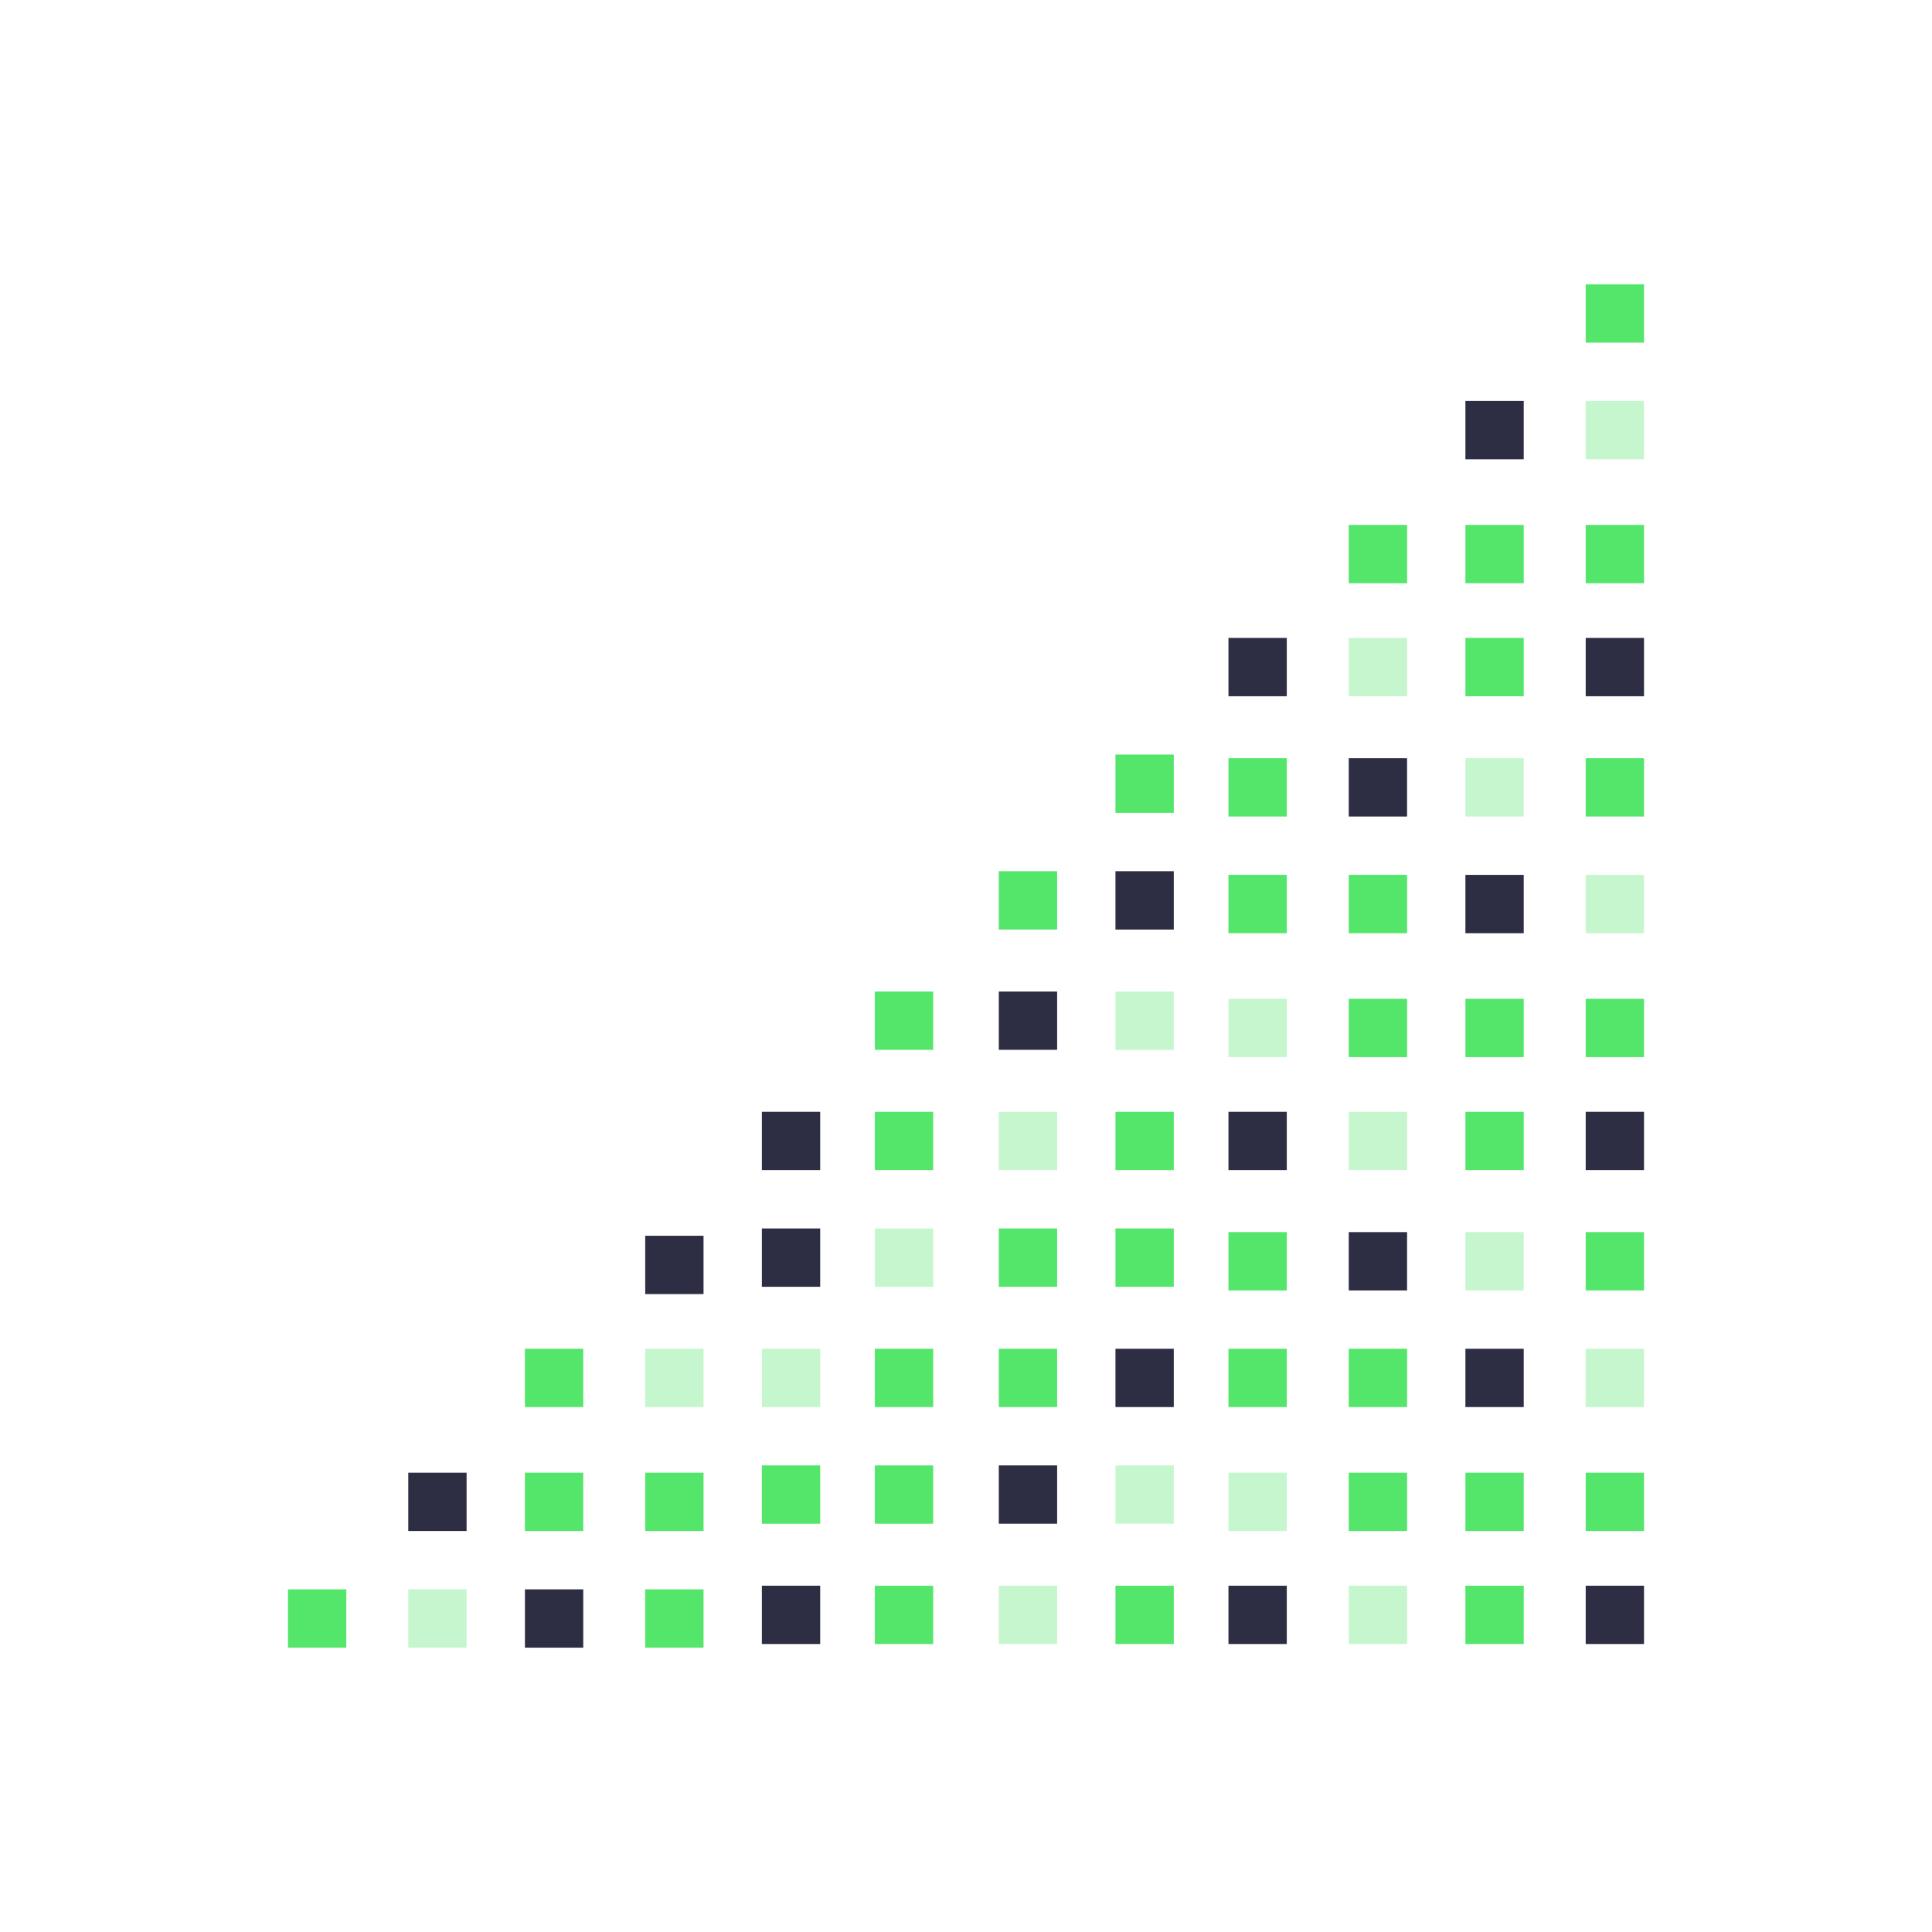 <svg xmlns="http://www.w3.org/2000/svg" width="530" height="530" viewBox="0 0 530 530">
  <g id="Group_415" data-name="Group 415" transform="translate(-1108 -6831)">
    <rect id="Rectangle_324" data-name="Rectangle 324" width="530" height="530" transform="translate(1108 6831)" fill="rgba(255,255,255,0)"/>
    <rect id="Rectangle_282" data-name="Rectangle 282" width="16" height="16" transform="translate(1559 7152) rotate(180)" fill="#2d2e44"/>
    <rect id="Rectangle_289" data-name="Rectangle 289" width="16" height="16" transform="translate(1559 7121) rotate(180)" fill="#54e56b"/>
    <rect id="Rectangle_293" data-name="Rectangle 293" width="16" height="16" transform="translate(1559 7087) rotate(180)" fill="#54e56b" opacity="0.33"/>
    <rect id="Rectangle_297" data-name="Rectangle 297" width="16" height="16" transform="translate(1559 7055) rotate(180)" fill="#54e56b"/>
    <rect id="Rectangle_285" data-name="Rectangle 285" width="16" height="16" transform="translate(1494 7152) rotate(180)" fill="#54e56b" opacity="0.33"/>
    <rect id="Rectangle_287" data-name="Rectangle 287" width="16" height="16" transform="translate(1494 7121) rotate(180)" fill="#54e56b"/>
    <rect id="Rectangle_291" data-name="Rectangle 291" width="16" height="16" transform="translate(1494 7087) rotate(180)" fill="#54e56b"/>
    <rect id="Rectangle_295" data-name="Rectangle 295" width="16" height="16" transform="translate(1494 7055) rotate(180)" fill="#2d2e44"/>
    <rect id="Rectangle_283" data-name="Rectangle 283" width="16" height="16" transform="translate(1526 7152) rotate(180)" fill="#54e56b"/>
    <rect id="Rectangle_288" data-name="Rectangle 288" width="16" height="16" transform="translate(1526 7121) rotate(180)" fill="#54e56b"/>
    <rect id="Rectangle_292" data-name="Rectangle 292" width="16" height="16" transform="translate(1526 7087) rotate(180)" fill="#2d2e44"/>
    <rect id="Rectangle_296" data-name="Rectangle 296" width="16" height="16" transform="translate(1526 7055) rotate(180)" fill="#54e56b" opacity="0.33"/>
    <rect id="Rectangle_284" data-name="Rectangle 284" width="16" height="16" transform="translate(1461 7152) rotate(180)" fill="#2d2e44"/>
    <rect id="Rectangle_286" data-name="Rectangle 286" width="16" height="16" transform="translate(1461 7121) rotate(180)" fill="#54e56b" opacity="0.33"/>
    <rect id="Rectangle_290" data-name="Rectangle 290" width="16" height="16" transform="translate(1461 7087) rotate(180)" fill="#54e56b"/>
    <rect id="Rectangle_294" data-name="Rectangle 294" width="16" height="16" transform="translate(1461 7055) rotate(180)" fill="#54e56b"/>
    <rect id="Rectangle_282-2" data-name="Rectangle 282" width="16" height="16" transform="translate(1559 7282) rotate(180)" fill="#2d2e44"/>
    <rect id="Rectangle_289-2" data-name="Rectangle 289" width="16" height="16" transform="translate(1559 7251) rotate(180)" fill="#54e56b"/>
    <rect id="Rectangle_293-2" data-name="Rectangle 293" width="16" height="16" transform="translate(1559 7217) rotate(180)" fill="#54e56b" opacity="0.33"/>
    <rect id="Rectangle_297-2" data-name="Rectangle 297" width="16" height="16" transform="translate(1559 7185) rotate(180)" fill="#54e56b"/>
    <rect id="Rectangle_285-2" data-name="Rectangle 285" width="16" height="16" transform="translate(1494 7282) rotate(180)" fill="#54e56b" opacity="0.33"/>
    <rect id="Rectangle_287-2" data-name="Rectangle 287" width="16" height="16" transform="translate(1494 7251) rotate(180)" fill="#54e56b"/>
    <rect id="Rectangle_291-2" data-name="Rectangle 291" width="16" height="16" transform="translate(1494 7217) rotate(180)" fill="#54e56b"/>
    <rect id="Rectangle_295-2" data-name="Rectangle 295" width="16" height="16" transform="translate(1494 7185) rotate(180)" fill="#2d2e44"/>
    <rect id="Rectangle_283-2" data-name="Rectangle 283" width="16" height="16" transform="translate(1526 7282) rotate(180)" fill="#54e56b"/>
    <rect id="Rectangle_288-2" data-name="Rectangle 288" width="16" height="16" transform="translate(1526 7251) rotate(180)" fill="#54e56b"/>
    <rect id="Rectangle_292-2" data-name="Rectangle 292" width="16" height="16" transform="translate(1526 7217) rotate(180)" fill="#2d2e44"/>
    <rect id="Rectangle_296-2" data-name="Rectangle 296" width="16" height="16" transform="translate(1526 7185) rotate(180)" fill="#54e56b" opacity="0.33"/>
    <rect id="Rectangle_284-2" data-name="Rectangle 284" width="16" height="16" transform="translate(1461 7282) rotate(180)" fill="#2d2e44"/>
    <rect id="Rectangle_286-2" data-name="Rectangle 286" width="16" height="16" transform="translate(1461 7251) rotate(180)" fill="#54e56b" opacity="0.33"/>
    <rect id="Rectangle_290-2" data-name="Rectangle 290" width="16" height="16" transform="translate(1461 7217) rotate(180)" fill="#54e56b"/>
    <rect id="Rectangle_294-2" data-name="Rectangle 294" width="16" height="16" transform="translate(1461 7185) rotate(180)" fill="#54e56b"/>
    <rect id="Rectangle_282-3" data-name="Rectangle 282" width="16" height="16" transform="translate(1317 7152) rotate(-90)" fill="#2d2e44"/>
    <rect id="Rectangle_289-3" data-name="Rectangle 289" width="16" height="16" transform="translate(1348 7152) rotate(-90)" fill="#54e56b"/>
    <rect id="Rectangle_293-3" data-name="Rectangle 293" width="16" height="16" transform="translate(1382 7152) rotate(-90)" fill="#54e56b" opacity="0.33"/>
    <rect id="Rectangle_297-3" data-name="Rectangle 297" width="16" height="16" transform="translate(1414 7152) rotate(-90)" fill="#54e56b"/>
    <rect id="Rectangle_291-3" data-name="Rectangle 291" width="16" height="16" transform="translate(1382 7086) rotate(-90)" fill="#54e56b"/>
    <rect id="Rectangle_295-3" data-name="Rectangle 295" width="16" height="16" transform="translate(1414 7086) rotate(-90)" fill="#2d2e44"/>
    <rect id="Rectangle_288-3" data-name="Rectangle 288" width="16" height="16" transform="translate(1348 7119) rotate(-90)" fill="#54e56b"/>
    <rect id="Rectangle_292-3" data-name="Rectangle 292" width="16" height="16" transform="translate(1382 7119) rotate(-90)" fill="#2d2e44"/>
    <rect id="Rectangle_296-3" data-name="Rectangle 296" width="16" height="16" transform="translate(1414 7119) rotate(-90)" fill="#54e56b" opacity="0.33"/>
    <rect id="Rectangle_294-3" data-name="Rectangle 294" width="16" height="16" transform="translate(1414 7054) rotate(-90)" fill="#54e56b"/>
    <rect id="Rectangle_282-4" data-name="Rectangle 282" width="16" height="16" transform="translate(1317 7282) rotate(-90)" fill="#2d2e44"/>
    <rect id="Rectangle_289-4" data-name="Rectangle 289" width="16" height="16" transform="translate(1348 7282) rotate(-90)" fill="#54e56b"/>
    <rect id="Rectangle_293-4" data-name="Rectangle 293" width="16" height="16" transform="translate(1382 7282) rotate(-90)" fill="#54e56b" opacity="0.33"/>
    <rect id="Rectangle_297-4" data-name="Rectangle 297" width="16" height="16" transform="translate(1414 7282) rotate(-90)" fill="#54e56b"/>
    <rect id="Rectangle_285-3" data-name="Rectangle 285" width="16" height="16" transform="translate(1317 7217) rotate(-90)" fill="#54e56b" opacity="0.33"/>
    <rect id="Rectangle_287-3" data-name="Rectangle 287" width="16" height="16" transform="translate(1348 7217) rotate(-90)" fill="#54e56b"/>
    <rect id="Rectangle_291-4" data-name="Rectangle 291" width="16" height="16" transform="translate(1382 7217) rotate(-90)" fill="#54e56b"/>
    <rect id="Rectangle_295-4" data-name="Rectangle 295" width="16" height="16" transform="translate(1414 7217) rotate(-90)" fill="#2d2e44"/>
    <rect id="Rectangle_283-3" data-name="Rectangle 283" width="16" height="16" transform="translate(1317 7249) rotate(-90)" fill="#54e56b"/>
    <rect id="Rectangle_288-4" data-name="Rectangle 288" width="16" height="16" transform="translate(1348 7249) rotate(-90)" fill="#54e56b"/>
    <rect id="Rectangle_292-4" data-name="Rectangle 292" width="16" height="16" transform="translate(1382 7249) rotate(-90)" fill="#2d2e44"/>
    <rect id="Rectangle_296-4" data-name="Rectangle 296" width="16" height="16" transform="translate(1414 7249) rotate(-90)" fill="#54e56b" opacity="0.33"/>
    <rect id="Rectangle_284-3" data-name="Rectangle 284" width="16" height="16" transform="translate(1317 7184) rotate(-90)" fill="#2d2e44"/>
    <rect id="Rectangle_286-3" data-name="Rectangle 286" width="16" height="16" transform="translate(1348 7184) rotate(-90)" fill="#54e56b" opacity="0.33"/>
    <rect id="Rectangle_290-3" data-name="Rectangle 290" width="16" height="16" transform="translate(1382 7184) rotate(-90)" fill="#54e56b"/>
    <rect id="Rectangle_294-4" data-name="Rectangle 294" width="16" height="16" transform="translate(1414 7184) rotate(-90)" fill="#54e56b"/>
    <rect id="Rectangle_282-5" data-name="Rectangle 282" width="16" height="16" transform="translate(1559 7022) rotate(180)" fill="#2d2e44"/>
    <rect id="Rectangle_289-5" data-name="Rectangle 289" width="16" height="16" transform="translate(1559 6991) rotate(180)" fill="#54e56b"/>
    <rect id="Rectangle_293-5" data-name="Rectangle 293" width="16" height="16" transform="translate(1559 6957) rotate(180)" fill="#54e56b" opacity="0.33"/>
    <rect id="Rectangle_297-5" data-name="Rectangle 297" width="16" height="16" transform="translate(1559 6925) rotate(180)" fill="#54e56b"/>
    <rect id="Rectangle_285-4" data-name="Rectangle 285" width="16" height="16" transform="translate(1494 7022) rotate(180)" fill="#54e56b" opacity="0.33"/>
    <rect id="Rectangle_287-4" data-name="Rectangle 287" width="16" height="16" transform="translate(1494 6991) rotate(180)" fill="#54e56b"/>
    <rect id="Rectangle_283-4" data-name="Rectangle 283" width="16" height="16" transform="translate(1526 7022) rotate(180)" fill="#54e56b"/>
    <rect id="Rectangle_288-5" data-name="Rectangle 288" width="16" height="16" transform="translate(1526 6991) rotate(180)" fill="#54e56b"/>
    <rect id="Rectangle_292-5" data-name="Rectangle 292" width="16" height="16" transform="translate(1526 6957) rotate(180)" fill="#2d2e44"/>
    <rect id="Rectangle_284-4" data-name="Rectangle 284" width="16" height="16" transform="translate(1461 7022) rotate(180)" fill="#2d2e44"/>
    <rect id="Rectangle_297-6" data-name="Rectangle 297" width="16" height="16" transform="translate(1187 7267)" fill="#54e56b"/>
    <rect id="Rectangle_287-5" data-name="Rectangle 287" width="16" height="16" transform="translate(1252 7201)" fill="#54e56b"/>
    <rect id="Rectangle_291-5" data-name="Rectangle 291" width="16" height="16" transform="translate(1252 7235)" fill="#54e56b"/>
    <rect id="Rectangle_295-5" data-name="Rectangle 295" width="16" height="16" transform="translate(1252 7267)" fill="#2d2e44"/>
    <rect id="Rectangle_292-6" data-name="Rectangle 292" width="16" height="16" transform="translate(1220 7235)" fill="#2d2e44"/>
    <rect id="Rectangle_296-5" data-name="Rectangle 296" width="16" height="16" transform="translate(1220 7267)" fill="#54e56b" opacity="0.33"/>
    <rect id="Rectangle_284-5" data-name="Rectangle 284" width="16" height="16" transform="translate(1285 7170)" fill="#2d2e44"/>
    <rect id="Rectangle_286-4" data-name="Rectangle 286" width="16" height="16" transform="translate(1285 7201)" fill="#54e56b" opacity="0.33"/>
    <rect id="Rectangle_290-4" data-name="Rectangle 290" width="16" height="16" transform="translate(1285 7235)" fill="#54e56b"/>
    <rect id="Rectangle_294-5" data-name="Rectangle 294" width="16" height="16" transform="translate(1285 7267)" fill="#54e56b"/>
  </g>
</svg>
